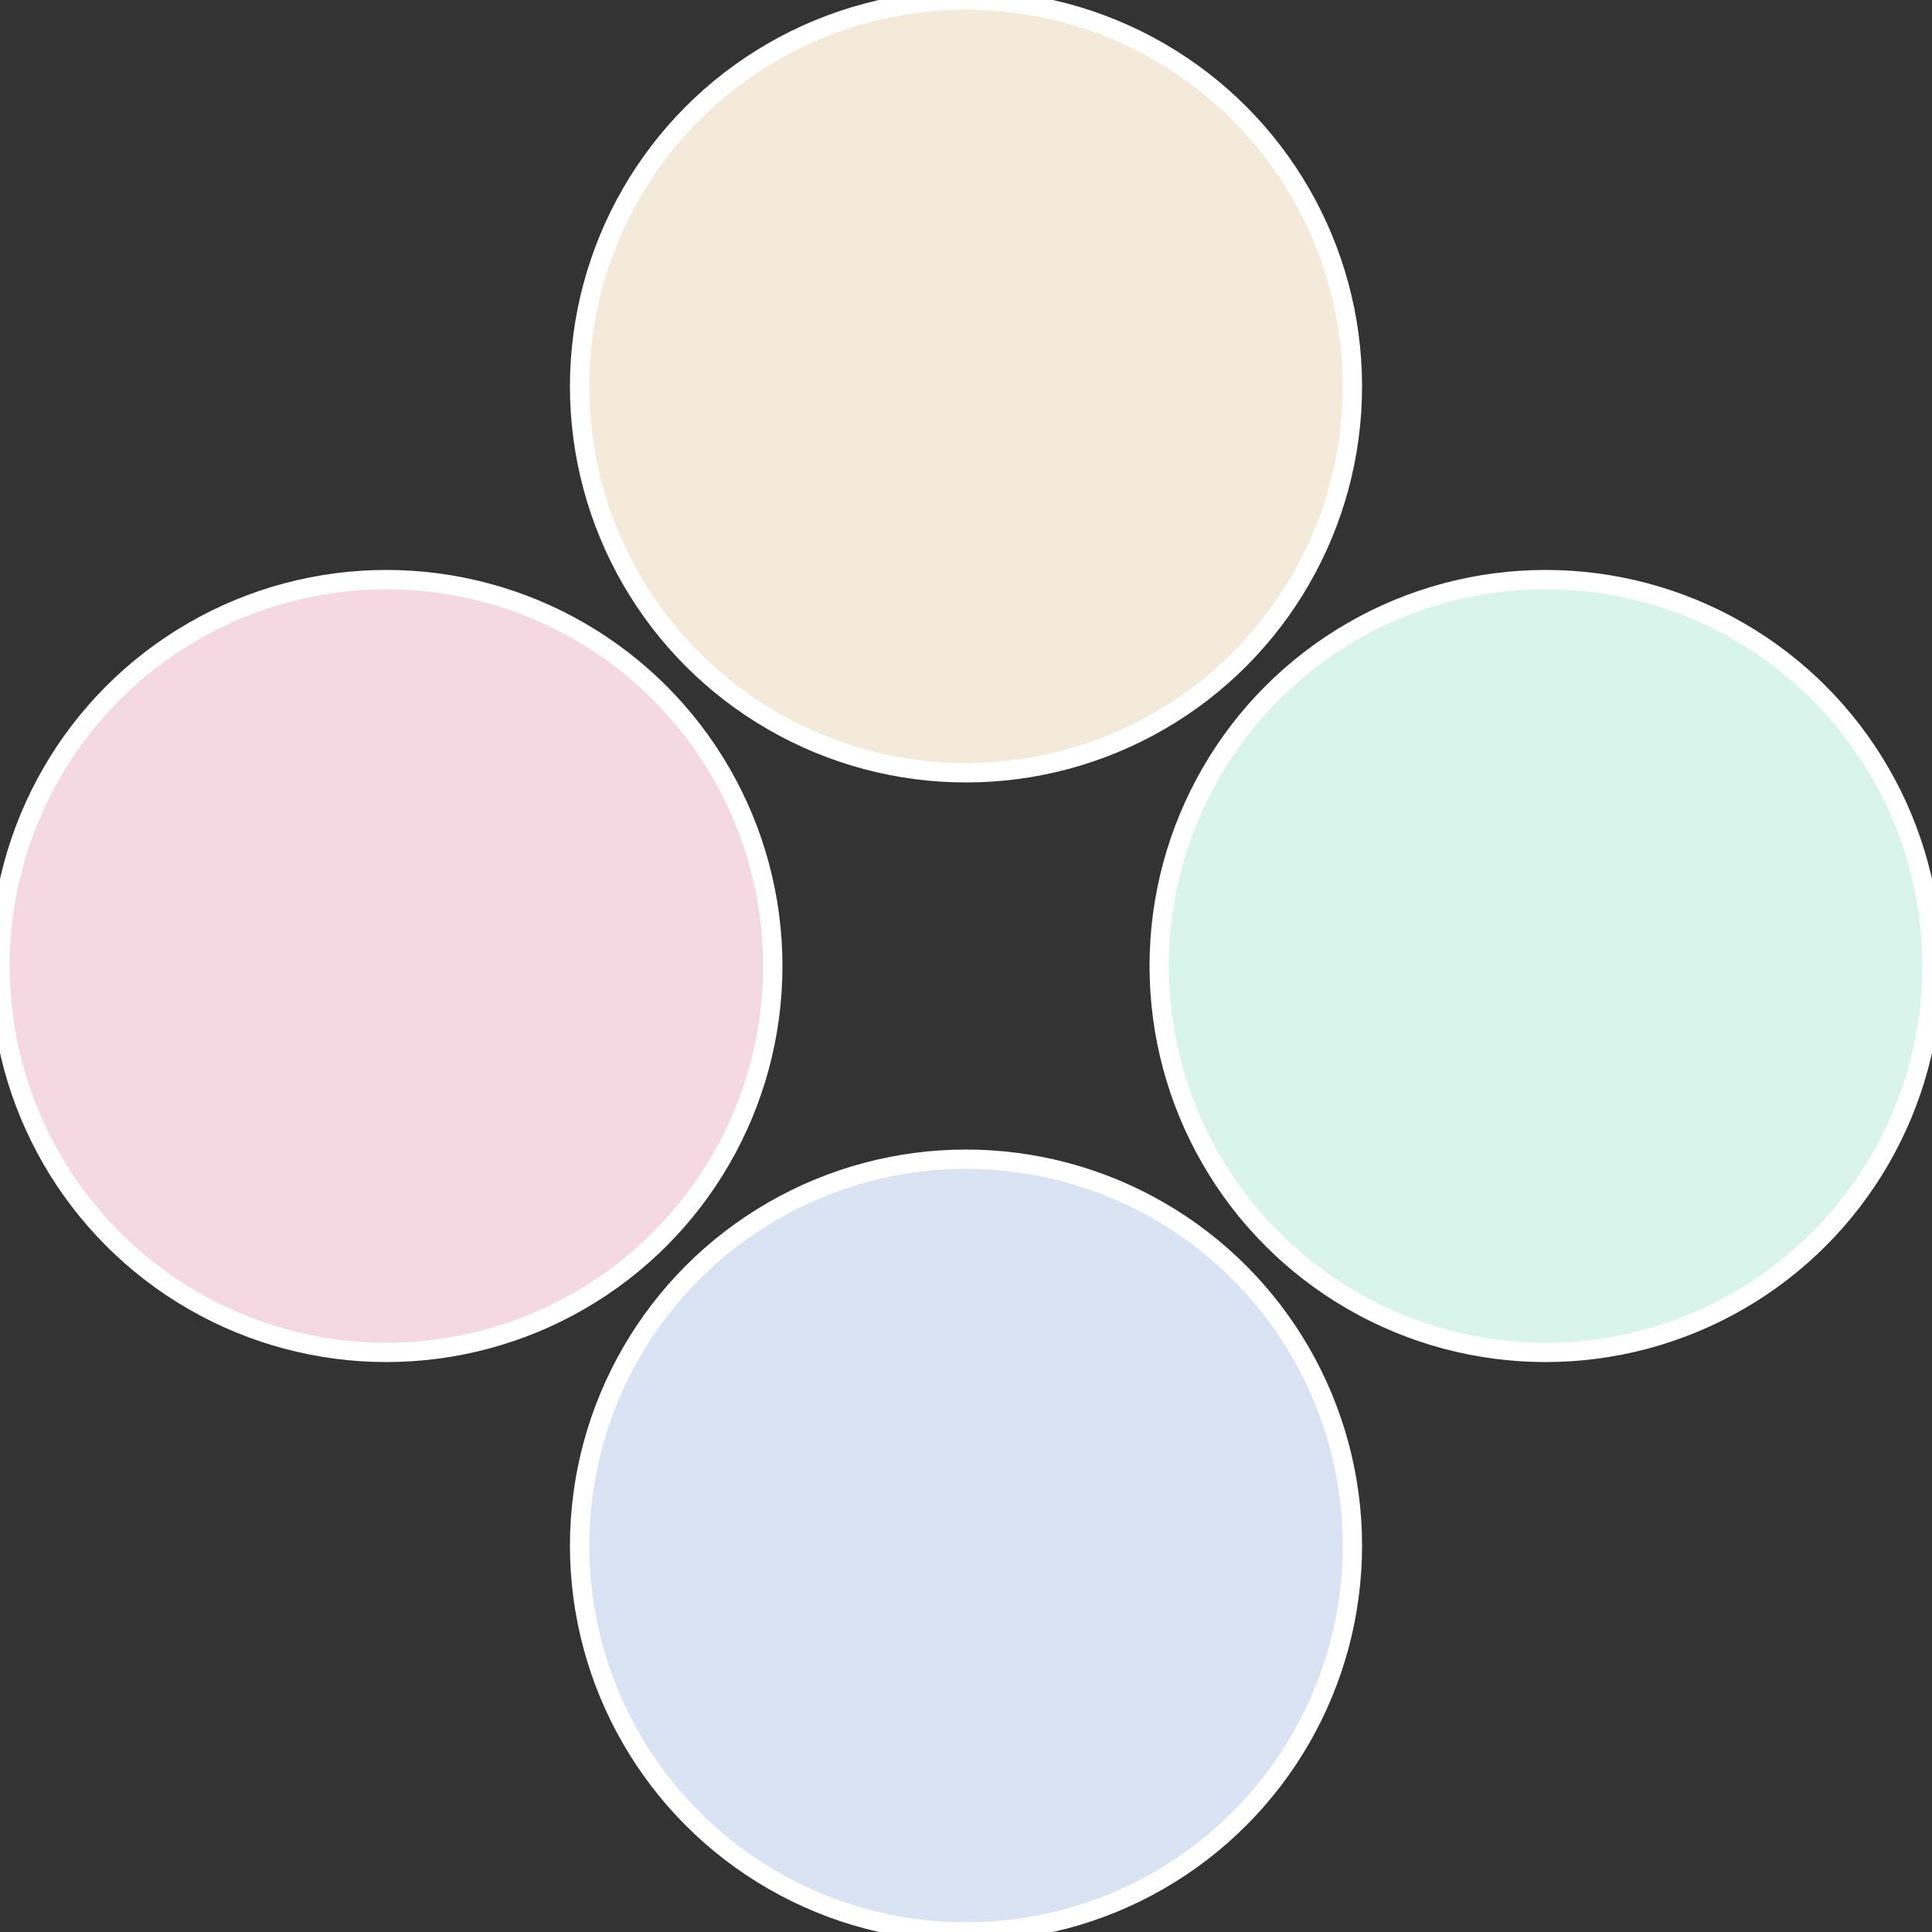 <?xml version="1.0" standalone="no"?>
<svg width="500" height="500" viewBox="-1 -1 2 2" xmlns="http://www.w3.org/2000/svg">
 
                <rect x="-1" y="-1" width="2" height="2" fill="#333333" stroke="none"/>
 
                <circle cx="0.6" cy="0" r="0.4" fill="#d9f4ea" stroke="#fff" stroke-width="1%" />
             
                <circle cx="3.6739403974421E-17" cy="0.6" r="0.4" fill="#d9e3f4" stroke="#fff" stroke-width="1%" />
             
                <circle cx="-0.6" cy="7.3478807948841E-17" r="0.4" fill="#f4d9e3" stroke="#fff" stroke-width="1%" />
             
                <circle cx="-1.1021821192326E-16" cy="-0.6" r="0.4" fill="#f4ead9" stroke="#fff" stroke-width="1%" />
            </svg>
